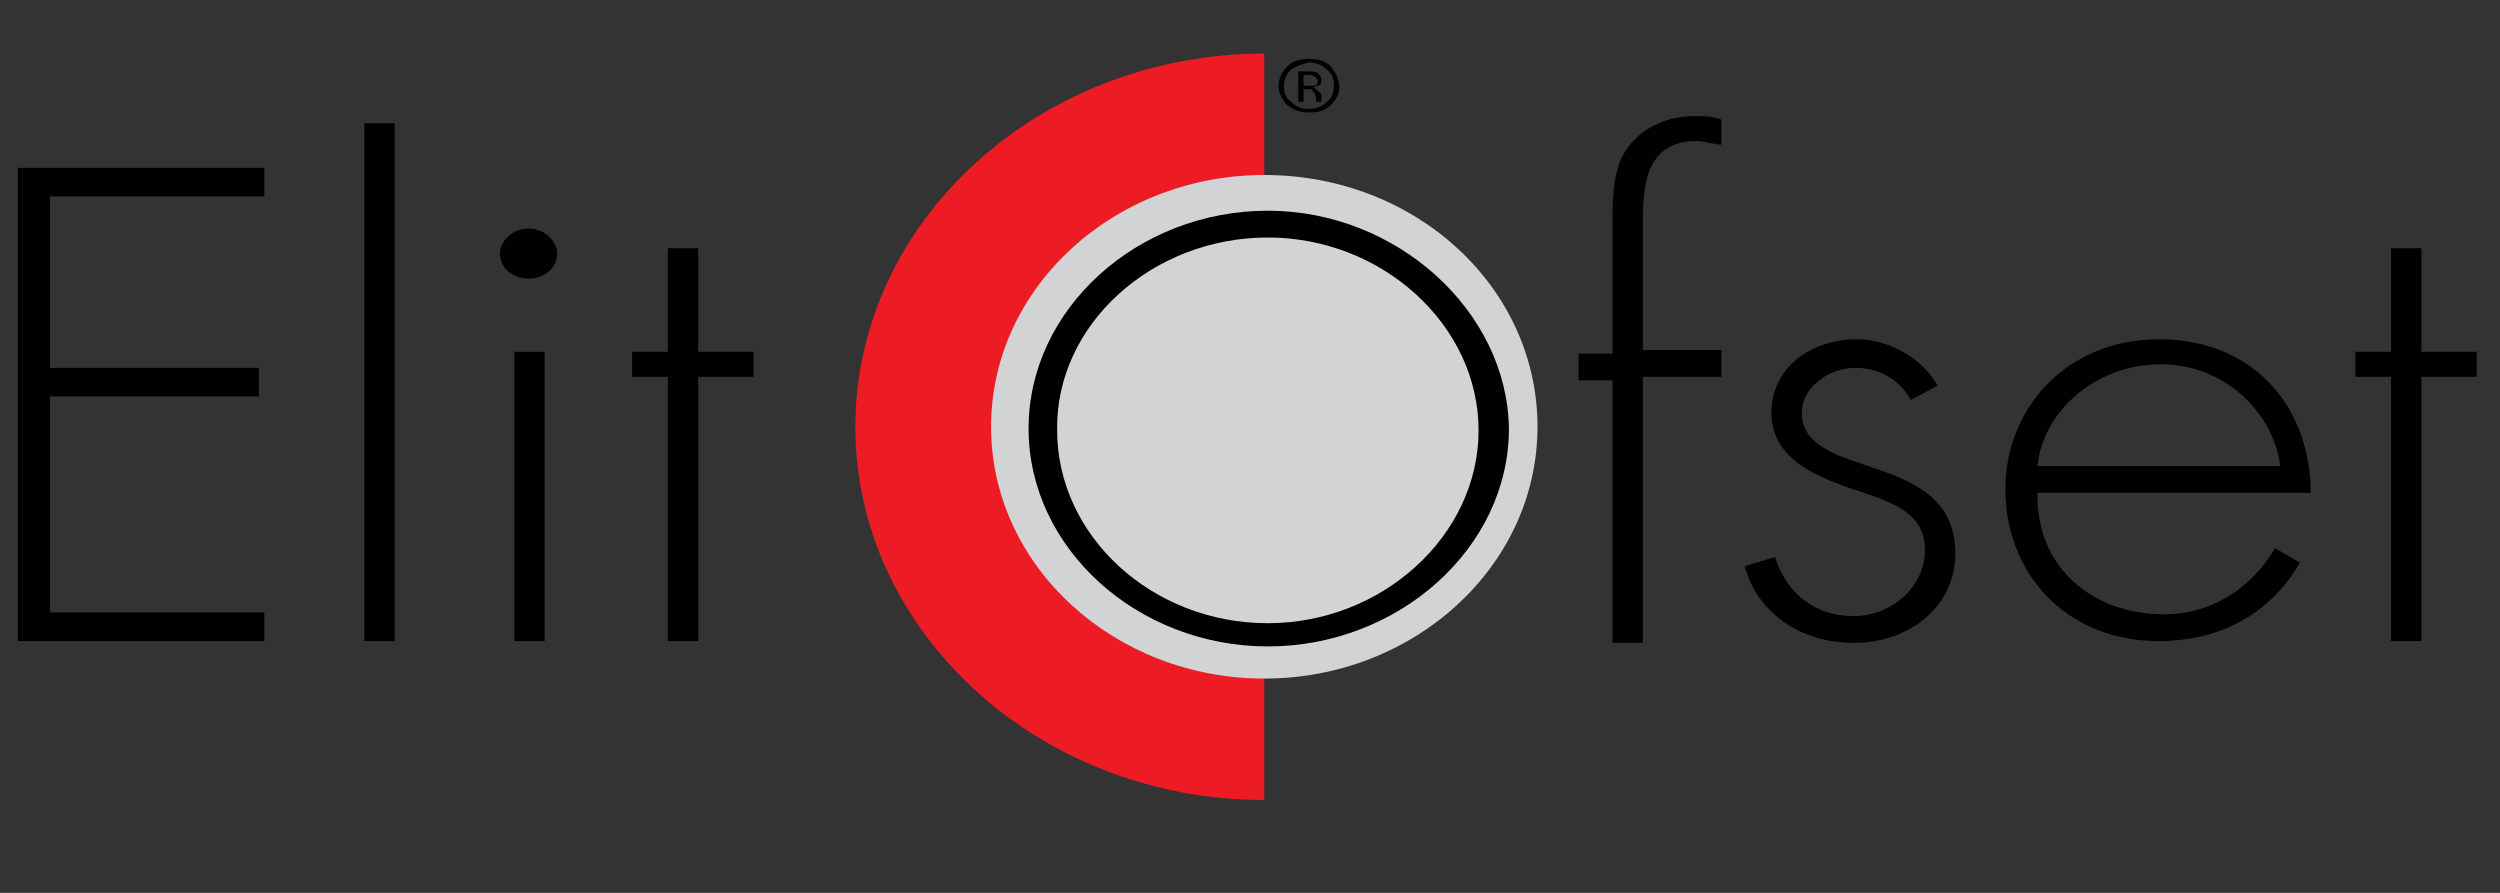 <?xml version="1.0" encoding="utf-8"?>
<!-- Generator: Adobe Illustrator 19.0.0, SVG Export Plug-In . SVG Version: 6.00 Build 0)  -->
<svg version="1.2" baseProfile="tiny" id="Layer_1" xmlns="http://www.w3.org/2000/svg" xmlns:xlink="http://www.w3.org/1999/xlink"
	 x="0px" y="0px" viewBox="0 0 140 50" xml:space="preserve">
<rect x="0" y="0" width="140" height="50" fill="#333333" stroke="none"/>
<g id="XMLID_1_">
	<g id="XMLID_168_">
		<path id="XMLID_69_" fill="#ED1C24" d="M70.8,44.8L70.8,44.8c-12.6,0-22.9-9.4-22.9-20.9C47.9,12.4,58.2,3,70.8,3V44.8z"/>
		<path id="XMLID_68_" fill="#D1D3D4" d="M55.5,23.9c0-7.8,6.9-14.1,15.3-14.1c8.5,0,15.3,6.3,15.3,14.1c0,7.8-6.9,14.1-15.3,14.1
			C62.4,38,55.5,31.7,55.5,23.9"/>
	</g>
	<polygon id="XMLID_67_" points="1,9.4 1,35.9 14.8,35.9 14.8,34.3 2.8,34.3 2.8,22.2 14.5,22.2 14.5,20.6 2.8,20.6 2.8,11 14.8,11 
		14.8,9.4 	"/>
	<rect id="XMLID_66_" x="20.4" y="6.9" width="1.7" height="29"/>
	<g id="XMLID_162_">
		<path id="XMLID_163_" d="M30.5,19.7h-1.7v16.2h1.7V19.7z M29.6,12.8c-0.9,0-1.6,0.7-1.6,1.4c0,0.8,0.7,1.4,1.6,1.4
			c0.9,0,1.6-0.6,1.6-1.4C31.2,13.5,30.5,12.8,29.6,12.8"/>
	</g>
	<polygon id="XMLID_63_" points="39.1,21.1 42.2,21.1 42.2,19.7 39.1,19.7 39.1,13.9 37.4,13.9 37.4,19.7 35.4,19.7 35.4,21.1 
		37.4,21.1 37.4,35.9 39.1,35.9 	"/>
	<g id="XMLID_152_">
		<path id="XMLID_158_" d="M71,11.8c-7.3,0-13.4,5.5-13.4,12.2c0,6.7,6.1,12.2,13.4,12.2c7.3,0,13.5-5.5,13.5-12.2
			C84.4,17.4,78.2,11.8,71,11.8 M71,13.3c6.4,0,11.8,4.9,11.8,10.8c0,5.9-5.4,10.8-11.8,10.8c-6.5,0-11.8-4.9-11.8-10.8
			C59.1,18.2,64.5,13.3,71,13.3"/>
		<path id="XMLID_60_" d="M92,21.1h4.4v-1.5H92v-6.9c0-2,0-4.8,3-4.8c0.5,0,1,0.2,1.4,0.2V6.7c-0.5-0.2-1-0.2-1.5-0.2
			c-1.6,0-3.1,0.7-3.9,2c-0.7,1.1-0.7,2.8-0.7,4v7.3h-1.9v1.5h1.9v14.7H92V21.1z"/>
		<path id="XMLID_59_" d="M108.5,21.6c-0.8-1.5-2.7-2.6-4.5-2.6c-2.6,0-4.8,1.6-4.8,4.1c0,2.7,2.7,3.7,5.2,4.5
			c1.7,0.6,3.4,1.2,3.4,3.2c0,2-1.8,3.7-4,3.7c-2.3,0-3.8-1.4-4.4-3.3l-1.7,0.5c0.7,2.6,3.1,4.3,6.1,4.3c3.2,0,5.7-2.1,5.7-5
			c0-5.9-8.6-4-8.6-7.9c0-1.4,1.5-2.5,3-2.5c1.4,0,2.5,0.7,3.1,1.8L108.5,21.6z"/>
		<path id="XMLID_153_" d="M129.4,27.6c0-4.7-3.1-8.6-8.5-8.6c-5.2,0-8.6,3.9-8.6,8.4c0,4.6,3.3,8.5,8.6,8.5c3.5,0,6.3-1.6,7.9-4.4
			l-1.4-0.8c-1.3,2.2-3.5,3.7-6.2,3.7c-4.1,0-7.2-2.7-7.1-6.8H129.4z M114.1,26.1c0.3-3.1,3.3-5.7,6.9-5.7c3.6,0,6.3,2.7,6.7,5.7
			H114.1z"/>
	</g>
	<polygon id="XMLID_56_" points="135.6,21.1 138.7,21.1 138.7,19.7 135.6,19.7 135.6,13.9 133.9,13.9 133.9,19.7 131.9,19.7 
		131.9,21.1 133.9,21.1 133.9,35.9 135.6,35.9 	"/>
	<g id="XMLID_145_">
		<path id="XMLID_146_" d="M73.6,4.3c-0.1-0.1-0.2-0.1-0.4-0.1H73v0.6h0.3c0.1,0,0.3,0,0.3,0c0.1,0,0.2-0.1,0.2-0.3
			C73.7,4.4,73.7,4.3,73.6,4.3 M73.3,4c0.2,0,0.4,0,0.5,0.1C73.9,4.2,74,4.3,74,4.5c0,0.2-0.1,0.3-0.2,0.3c-0.1,0-0.2,0.1-0.3,0.1
			c0.1,0,0.2,0.1,0.3,0.2C74,5.2,74,5.3,74,5.3v0.2c0,0,0,0.1,0,0.1c0,0.1,0,0.1,0,0.1v0h-0.3v0c0,0,0,0,0,0l0-0.1V5.5
			c0-0.2-0.1-0.3-0.2-0.4C73.5,5,73.4,5,73.2,5H73v0.7h-0.3V4H73.3z M72.3,3.9c-0.3,0.3-0.4,0.6-0.4,0.9c0,0.4,0.1,0.7,0.4,0.9
			c0.3,0.3,0.6,0.4,1,0.4c0.4,0,0.7-0.1,1-0.4c0.3-0.2,0.4-0.6,0.4-0.9c0-0.4-0.1-0.7-0.4-0.9c-0.3-0.3-0.6-0.4-1-0.4
			C72.9,3.6,72.6,3.7,72.3,3.9 M74.5,5.9c-0.3,0.3-0.7,0.4-1.2,0.4c-0.4,0-0.8-0.1-1.2-0.4c-0.3-0.3-0.5-0.7-0.5-1.1
			c0-0.4,0.2-0.8,0.5-1.1c0.3-0.3,0.7-0.4,1.2-0.4c0.5,0,0.9,0.1,1.2,0.4C74.8,4.1,75,4.4,75,4.9C75,5.3,74.8,5.6,74.5,5.9"/>
	</g>
</g>
<g id="XMLID_218_">
	<g id="XMLID_316_">
		<path id="XMLID_318_" fill="#ED1C24" d="M108.1-82.2L108.1-82.2c-11.5,0-21-9.4-21-21s9.5-21,21-21V-82.2z"/>
		<path id="XMLID_317_" fill="#D1D3D4" d="M94.1-103.2c0-7.8,6.3-14.1,14.1-14.1c7.8,0,14.1,6.3,14.1,14.1c0,7.8-6.3,14.1-14.1,14.1
			C100.4-89,94.1-95.4,94.1-103.2"/>
	</g>
	<polygon id="XMLID_315_" fill="#FFFFFF" points="44,-117.7 44,-91.2 56.7,-91.2 56.7,-92.7 45.7,-92.7 45.7,-104.9 56.4,-104.9 
		56.4,-106.5 45.7,-106.5 45.7,-116.1 56.7,-116.1 56.7,-117.7 	"/>
	<rect id="XMLID_314_" x="61.8" y="-120.2" fill="#FFFFFF" width="1.6" height="29"/>
	<g id="XMLID_310_">
		<path id="XMLID_311_" fill="#FFFFFF" d="M71.1-107.4h-1.6v16.3h1.6V-107.4z M70.3-114.3c-0.8,0-1.4,0.7-1.4,1.4
			c0,0.8,0.6,1.4,1.4,1.4c0.8,0,1.4-0.6,1.4-1.4C71.7-113.6,71.1-114.3,70.3-114.3"/>
	</g>
	<polygon id="XMLID_309_" fill="#FFFFFF" points="79,-105.9 81.8,-105.9 81.8,-107.4 79,-107.4 79,-113.2 77.4,-113.2 77.4,-107.4 
		75.6,-107.4 75.6,-105.9 77.4,-105.9 77.4,-91.2 79,-91.2 	"/>
	<g id="XMLID_300_">
		<path id="XMLID_306_" fill="#FFFFFF" d="M108.2-115.3c-6.7,0-12.3,5.5-12.3,12.3c0,6.7,5.6,12.3,12.3,12.3
			c6.7,0,12.4-5.5,12.4-12.3C120.6-109.7,114.9-115.3,108.2-115.3 M108.2-113.8c5.9,0,10.8,4.9,10.8,10.8c0,5.9-4.9,10.8-10.8,10.8
			c-5.9,0-10.8-4.9-10.8-10.8C97.4-108.9,102.3-113.8,108.2-113.8"/>
		<path id="XMLID_305_" fill="#FFFFFF" d="M127.6-105.9h4.1v-1.5h-4.1v-7c0-2,0-4.8,2.8-4.8c0.5,0,0.9,0.2,1.3,0.2v-1.4
			c-0.5-0.2-0.9-0.2-1.4-0.2c-1.5,0-2.9,0.7-3.6,2c-0.6,1.1-0.6,2.8-0.6,4v7.3h-1.8v1.5h1.8v14.8h1.6V-105.9z"/>
		<path id="XMLID_304_" fill="#FFFFFF" d="M142.7-105.5c-0.7-1.5-2.5-2.6-4.1-2.6c-2.4,0-4.4,1.6-4.4,4.1c0,2.7,2.5,3.7,4.7,4.5
			c1.6,0.6,3.1,1.2,3.1,3.2c0,2-1.6,3.7-3.6,3.7c-2.1,0-3.5-1.4-4-3.3l-1.6,0.5c0.7,2.6,2.9,4.3,5.6,4.3c2.9,0,5.2-2.1,5.2-5.1
			c0-5.9-7.9-4-7.9-7.9c0-1.4,1.4-2.5,2.8-2.5c1.3,0,2.3,0.7,2.8,1.8L142.7-105.5z"/>
		<path id="XMLID_301_" fill="#FFFFFF" d="M161.9-99.5c0-4.7-2.9-8.6-7.8-8.6c-4.7,0-7.8,3.9-7.8,8.4c0,4.6,3,8.5,7.8,8.5
			c3.2,0,5.8-1.6,7.3-4.4l-1.3-0.8c-1.2,2.2-3.2,3.7-5.7,3.7c-3.8,0-6.6-2.7-6.5-6.9H161.9z M147.8-101c0.3-3.1,3-5.7,6.3-5.7
			c3.3,0,5.8,2.7,6.2,5.7H147.8z"/>
	</g>
	<polygon id="XMLID_299_" fill="#FFFFFF" points="167.6,-105.9 170.4,-105.9 170.4,-107.4 167.6,-107.4 167.6,-113.2 166,-113.2 
		166,-107.4 164.2,-107.4 164.2,-105.9 166,-105.9 166,-91.2 167.6,-91.2 	"/>
	<g id="XMLID_293_">
		<path id="XMLID_294_" fill="#FFFFFF" d="M110.7-122.8c-0.1-0.1-0.2-0.1-0.4-0.1h-0.2v0.6h0.2c0.1,0,0.2,0,0.3,0
			c0.1,0,0.2-0.1,0.2-0.3C110.8-122.7,110.7-122.8,110.7-122.8 M110.3-123.1c0.2,0,0.4,0,0.5,0.1c0.2,0.1,0.2,0.2,0.2,0.4
			c0,0.2-0.1,0.3-0.2,0.3c-0.1,0-0.1,0.1-0.2,0.1c0.1,0,0.2,0.1,0.3,0.2c0.1,0.1,0.1,0.2,0.1,0.2v0.2c0,0,0,0.1,0,0.1
			c0,0.1,0,0.1,0,0.1v0h-0.3v0c0,0,0,0,0,0l0-0.1v-0.1c0-0.2-0.1-0.3-0.2-0.4c-0.1,0-0.2-0.1-0.3-0.1h-0.2v0.7h-0.3v-1.7H110.3z
			 M109.5-123.2c-0.3,0.3-0.4,0.6-0.4,0.9s0.1,0.7,0.4,0.9c0.2,0.3,0.6,0.4,0.9,0.4c0.4,0,0.7-0.1,0.9-0.4c0.3-0.2,0.4-0.6,0.4-0.9
			s-0.1-0.7-0.4-0.9c-0.3-0.3-0.6-0.4-0.9-0.4C110-123.6,109.7-123.5,109.5-123.2 M111.4-121.2c-0.3,0.3-0.6,0.4-1.1,0.4
			c-0.4,0-0.8-0.1-1.1-0.4c-0.3-0.3-0.4-0.7-0.4-1.1c0-0.4,0.2-0.8,0.4-1.1c0.3-0.3,0.7-0.4,1.1-0.4c0.4,0,0.8,0.1,1.1,0.4
			c0.3,0.3,0.5,0.7,0.5,1.1C111.9-121.8,111.8-121.5,111.4-121.2"/>
	</g>
</g>
</svg>

